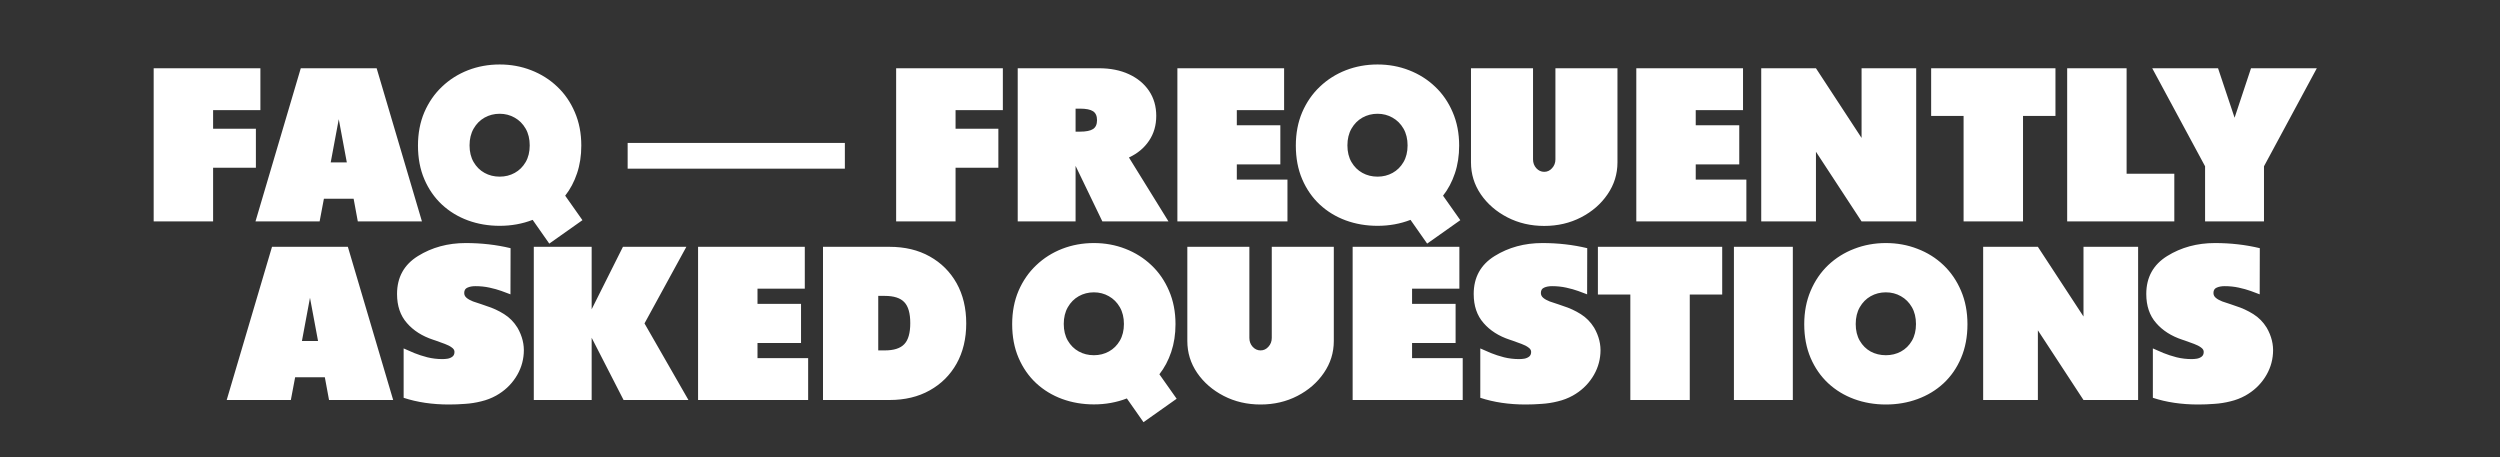 <?xml version="1.0" encoding="UTF-8"?>
<svg xmlns="http://www.w3.org/2000/svg" width="350" height="64" viewBox="0 0 350 64" fill="none">
  <rect x="0" y="0" width="350" height="64" fill="#333333" stroke="none"/>
  <path d="M21.514 9.555H36.455V15.414H29.834V18.021H35.825V23.485H29.834V31H21.514V9.555ZM45.347 27.821L44.746 31H35.767L42.109 9.555H52.73L59.072 31H50.093L49.507 27.821H45.347ZM48.555 22.738L47.427 16.689L46.299 22.738H48.555ZM81.543 30.824L76.899 34.105L74.57 30.78C73.135 31.337 71.597 31.615 69.956 31.615C68.374 31.615 66.89 31.361 65.503 30.854C64.126 30.346 62.915 29.608 61.87 28.642C60.825 27.665 60.005 26.483 59.409 25.097C58.813 23.71 58.516 22.138 58.516 20.38C58.516 18.661 58.813 17.104 59.409 15.707C60.015 14.31 60.84 13.119 61.885 12.133C62.93 11.137 64.141 10.37 65.518 9.833C66.904 9.296 68.384 9.027 69.956 9.027C71.519 9.027 72.988 9.296 74.365 9.833C75.752 10.37 76.968 11.137 78.013 12.133C79.058 13.119 79.878 14.31 80.474 15.707C81.079 17.104 81.382 18.661 81.382 20.38C81.382 21.796 81.182 23.095 80.781 24.276C80.391 25.448 79.839 26.488 79.126 27.396L81.543 30.824ZM69.956 24.73C70.728 24.73 71.431 24.555 72.065 24.203C72.7 23.852 73.208 23.349 73.589 22.694C73.97 22.04 74.16 21.259 74.16 20.351C74.16 19.452 73.97 18.671 73.589 18.007C73.208 17.343 72.695 16.83 72.051 16.469C71.416 16.107 70.718 15.927 69.956 15.927C69.185 15.927 68.477 16.107 67.832 16.469C67.197 16.83 66.689 17.343 66.309 18.007C65.928 18.671 65.737 19.452 65.737 20.351C65.737 21.259 65.928 22.04 66.309 22.694C66.689 23.349 67.197 23.852 67.832 24.203C68.467 24.555 69.175 24.73 69.956 24.73ZM87.871 20.014H118.281V23.617H87.871V20.014ZM125.459 9.555H140.4V15.414H133.779V18.021H139.771V23.485H133.779V31H125.459V9.555ZM163.589 31H154.331L150.581 23.222V31H142.48V9.555H153.848C155.449 9.555 156.851 9.833 158.052 10.39C159.253 10.946 160.19 11.723 160.864 12.719C161.538 13.725 161.875 14.892 161.875 16.22C161.875 17.548 161.538 18.71 160.864 19.706C160.19 20.712 159.253 21.493 158.052 22.05L163.589 31ZM150.581 15.209V18.432H151.182C152.041 18.432 152.656 18.31 153.027 18.065C153.398 17.821 153.584 17.406 153.584 16.82C153.584 16.234 153.398 15.819 153.027 15.575C152.656 15.331 152.041 15.209 151.182 15.209H150.581ZM173.154 23.017V25.141H180.244V31H164.834V9.555H179.775V15.414H173.154V17.538H179.248V23.017H173.154ZM204.443 30.824L199.8 34.105L197.471 30.78C196.035 31.337 194.497 31.615 192.856 31.615C191.274 31.615 189.79 31.361 188.403 30.854C187.026 30.346 185.815 29.608 184.771 28.642C183.726 27.665 182.905 26.483 182.31 25.097C181.714 23.71 181.416 22.138 181.416 20.38C181.416 18.661 181.714 17.104 182.31 15.707C182.915 14.31 183.74 13.119 184.785 12.133C185.83 11.137 187.041 10.37 188.418 9.833C189.805 9.296 191.284 9.027 192.856 9.027C194.419 9.027 195.889 9.296 197.266 9.833C198.652 10.37 199.868 11.137 200.913 12.133C201.958 13.119 202.778 14.31 203.374 15.707C203.979 17.104 204.282 18.661 204.282 20.38C204.282 21.796 204.082 23.095 203.682 24.276C203.291 25.448 202.739 26.488 202.026 27.396L204.443 30.824ZM192.856 24.73C193.628 24.73 194.331 24.555 194.966 24.203C195.601 23.852 196.108 23.349 196.489 22.694C196.87 22.04 197.061 21.259 197.061 20.351C197.061 19.452 196.87 18.671 196.489 18.007C196.108 17.343 195.596 16.83 194.951 16.469C194.316 16.107 193.618 15.927 192.856 15.927C192.085 15.927 191.377 16.107 190.732 16.469C190.098 16.83 189.59 17.343 189.209 18.007C188.828 18.671 188.638 19.452 188.638 20.351C188.638 21.259 188.828 22.04 189.209 22.694C189.59 23.349 190.098 23.852 190.732 24.203C191.367 24.555 192.075 24.73 192.856 24.73ZM217.759 9.555H226.445V22.738C226.445 24.369 225.981 25.858 225.054 27.206C224.136 28.554 222.9 29.628 221.348 30.429C219.795 31.23 218.076 31.63 216.191 31.63C214.307 31.63 212.588 31.23 211.035 30.429C209.482 29.628 208.242 28.554 207.314 27.206C206.396 25.858 205.938 24.369 205.938 22.738V9.555H214.624V22.314C214.624 22.792 214.775 23.202 215.078 23.544C215.391 23.886 215.762 24.057 216.191 24.057C216.621 24.057 216.987 23.886 217.29 23.544C217.603 23.202 217.759 22.792 217.759 22.314V9.555ZM237.402 23.017V25.141H244.492V31H229.082V9.555H244.023V15.414H237.402V17.538H243.496V23.017H237.402ZM260.62 9.555H268.267V31H260.62L254.233 21.244V31H246.572V9.555H254.233L260.62 19.311V9.555ZM287.764 9.555V16.234H283.223V31H274.902V16.234H270.361V9.555H287.764ZM297.725 9.555V24.32H304.404V31H289.404V9.555H297.725ZM308.711 23.28L301.313 9.555H310.527L312.842 16.483L315.142 9.555H324.355L316.958 23.28V31H308.711V23.28ZM41.318 52.821L40.718 56H31.738L38.081 34.555H48.701L55.044 56H46.065L45.478 52.821H41.318ZM44.526 47.738L43.398 41.688L42.27 47.738H44.526ZM56.509 48.778C56.948 48.983 57.441 49.198 57.988 49.423C58.545 49.648 59.16 49.848 59.834 50.023C60.518 50.19 61.221 50.273 61.943 50.273C62.178 50.273 62.422 50.253 62.676 50.214C62.94 50.165 63.164 50.067 63.35 49.921C63.535 49.774 63.628 49.555 63.628 49.262C63.628 49.027 63.501 48.822 63.247 48.647C63.003 48.461 62.681 48.295 62.28 48.148C61.89 47.992 61.46 47.836 60.991 47.68C60.874 47.641 60.757 47.602 60.64 47.562C59.097 47.055 57.871 46.273 56.963 45.219C56.045 44.174 55.586 42.821 55.586 41.161C55.586 38.827 56.562 37.055 58.516 35.844C60.469 34.633 62.695 34.027 65.195 34.027C67.402 34.027 69.497 34.267 71.48 34.745L71.465 41.22C71.445 41.21 71.431 41.2 71.421 41.19C71.108 41.063 70.703 40.912 70.205 40.736C69.717 40.56 69.16 40.404 68.535 40.268C67.91 40.131 67.251 40.062 66.558 40.062C66.118 40.062 65.747 40.131 65.444 40.268C65.142 40.395 64.99 40.644 64.99 41.015C64.99 41.288 65.103 41.518 65.327 41.703C65.552 41.889 65.85 42.055 66.221 42.201C66.592 42.338 67.002 42.475 67.451 42.611C67.676 42.69 67.9 42.768 68.125 42.846C68.994 43.119 69.81 43.495 70.571 43.974C71.333 44.452 71.958 45.087 72.446 45.878C73.12 47.05 73.413 48.246 73.325 49.467C73.247 50.688 72.866 51.82 72.183 52.865C71.499 53.91 70.591 54.75 69.458 55.385C68.804 55.746 68.106 56.015 67.363 56.19C66.631 56.376 65.879 56.493 65.107 56.542C64.346 56.601 63.599 56.63 62.866 56.63C60.523 56.63 58.403 56.317 56.509 55.692V48.778ZM82.832 34.555V43.3L87.212 34.555H96.089L90.23 45.277L96.382 56H87.3L82.832 47.284V56H74.731V34.555H82.832ZM106.05 48.017V50.141H113.14V56H97.73V34.555H112.671V40.414H106.05V42.538H112.144V48.017H106.05ZM126.602 48.178C127.158 47.602 127.437 46.62 127.437 45.233C127.437 43.856 127.158 42.88 126.602 42.304C126.055 41.718 125.142 41.425 123.862 41.425H122.954V49.057H123.862C125.142 49.057 126.055 48.764 126.602 48.178ZM133.926 39.652C134.824 41.264 135.273 43.139 135.273 45.277C135.273 47.416 134.824 49.291 133.926 50.902C133.027 52.504 131.772 53.754 130.161 54.652C128.56 55.551 126.685 56 124.536 56H115.22V34.555H124.536C126.685 34.555 128.56 35.004 130.161 35.902C131.772 36.801 133.027 38.051 133.926 39.652ZM164.731 55.824L160.088 59.105L157.759 55.78C156.323 56.337 154.785 56.615 153.145 56.615C151.562 56.615 150.078 56.361 148.691 55.853C147.314 55.346 146.104 54.608 145.059 53.642C144.014 52.665 143.193 51.483 142.598 50.097C142.002 48.71 141.704 47.138 141.704 45.38C141.704 43.661 142.002 42.103 142.598 40.707C143.203 39.31 144.028 38.119 145.073 37.133C146.118 36.137 147.329 35.37 148.706 34.833C150.093 34.296 151.572 34.027 153.145 34.027C154.707 34.027 156.177 34.296 157.554 34.833C158.94 35.37 160.156 36.137 161.201 37.133C162.246 38.119 163.066 39.31 163.662 40.707C164.268 42.103 164.57 43.661 164.57 45.38C164.57 46.796 164.37 48.095 163.97 49.276C163.579 50.448 163.027 51.488 162.314 52.397L164.731 55.824ZM153.145 49.73C153.916 49.73 154.619 49.555 155.254 49.203C155.889 48.852 156.396 48.349 156.777 47.694C157.158 47.04 157.349 46.259 157.349 45.351C157.349 44.452 157.158 43.671 156.777 43.007C156.396 42.343 155.884 41.83 155.239 41.469C154.604 41.107 153.906 40.927 153.145 40.927C152.373 40.927 151.665 41.107 151.021 41.469C150.386 41.83 149.878 42.343 149.497 43.007C149.116 43.671 148.926 44.452 148.926 45.351C148.926 46.259 149.116 47.04 149.497 47.694C149.878 48.349 150.386 48.852 151.021 49.203C151.655 49.555 152.363 49.73 153.145 49.73ZM178.047 34.555H186.733V47.738C186.733 49.369 186.27 50.858 185.342 52.206C184.424 53.554 183.188 54.628 181.636 55.429C180.083 56.23 178.364 56.63 176.479 56.63C174.595 56.63 172.876 56.23 171.323 55.429C169.771 54.628 168.53 53.554 167.603 52.206C166.685 50.858 166.226 49.369 166.226 47.738V34.555H174.912V47.313C174.912 47.792 175.063 48.202 175.366 48.544C175.679 48.886 176.05 49.057 176.479 49.057C176.909 49.057 177.275 48.886 177.578 48.544C177.891 48.202 178.047 47.792 178.047 47.313V34.555ZM197.69 48.017V50.141H204.78V56H189.37V34.555H204.312V40.414H197.69V42.538H203.784V48.017H197.69ZM207.241 48.778C207.681 48.983 208.174 49.198 208.721 49.423C209.277 49.648 209.893 49.848 210.566 50.023C211.25 50.19 211.953 50.273 212.676 50.273C212.91 50.273 213.154 50.253 213.408 50.214C213.672 50.165 213.896 50.067 214.082 49.921C214.268 49.774 214.36 49.555 214.36 49.262C214.36 49.027 214.233 48.822 213.979 48.647C213.735 48.461 213.413 48.295 213.013 48.148C212.622 47.992 212.192 47.836 211.724 47.68C211.606 47.641 211.489 47.602 211.372 47.562C209.829 47.055 208.604 46.273 207.695 45.219C206.777 44.174 206.318 42.821 206.318 41.161C206.318 38.827 207.295 37.055 209.248 35.844C211.201 34.633 213.428 34.027 215.928 34.027C218.135 34.027 220.229 34.267 222.212 34.745L222.197 41.22C222.178 41.21 222.163 41.2 222.153 41.19C221.841 41.063 221.436 40.912 220.938 40.736C220.449 40.56 219.893 40.404 219.268 40.268C218.643 40.131 217.983 40.062 217.29 40.062C216.851 40.062 216.479 40.131 216.177 40.268C215.874 40.395 215.723 40.644 215.723 41.015C215.723 41.288 215.835 41.518 216.06 41.703C216.284 41.889 216.582 42.055 216.953 42.201C217.324 42.338 217.734 42.475 218.184 42.611C218.408 42.69 218.633 42.768 218.857 42.846C219.727 43.119 220.542 43.495 221.304 43.974C222.065 44.452 222.69 45.087 223.179 45.878C223.853 47.05 224.146 48.246 224.058 49.467C223.979 50.688 223.599 51.82 222.915 52.865C222.231 53.91 221.323 54.75 220.19 55.385C219.536 55.746 218.838 56.015 218.096 56.19C217.363 56.376 216.611 56.493 215.84 56.542C215.078 56.601 214.331 56.63 213.599 56.63C211.255 56.63 209.136 56.317 207.241 55.692V48.778ZM241.108 34.555V41.234H236.567V56H228.247V41.234H223.706V34.555H241.108ZM250.996 56H242.749V34.555H250.996V56ZM259.8 45.365C259.8 46.273 259.99 47.055 260.371 47.709C260.752 48.363 261.26 48.866 261.895 49.218C262.539 49.56 263.247 49.73 264.019 49.73C264.79 49.73 265.493 49.56 266.128 49.218C266.772 48.866 267.285 48.363 267.666 47.709C268.047 47.055 268.237 46.273 268.237 45.365C268.237 44.457 268.047 43.671 267.666 43.007C267.285 42.343 266.772 41.83 266.128 41.469C265.493 41.107 264.79 40.927 264.019 40.927C263.247 40.927 262.539 41.107 261.895 41.469C261.26 41.83 260.752 42.343 260.371 43.007C259.99 43.671 259.8 44.457 259.8 45.365ZM252.593 45.395C252.593 43.676 252.891 42.118 253.486 40.722C254.082 39.315 254.902 38.114 255.947 37.118C257.002 36.122 258.218 35.36 259.595 34.833C260.981 34.296 262.456 34.027 264.019 34.027C265.591 34.027 267.065 34.296 268.442 34.833C269.829 35.36 271.045 36.122 272.09 37.118C273.135 38.114 273.955 39.315 274.551 40.722C275.146 42.118 275.444 43.676 275.444 45.395C275.444 47.143 275.146 48.715 274.551 50.111C273.965 51.498 273.149 52.68 272.104 53.656C271.06 54.623 269.844 55.36 268.457 55.868C267.08 56.376 265.601 56.63 264.019 56.63C262.446 56.63 260.967 56.376 259.58 55.868C258.203 55.36 256.992 54.623 255.947 53.656C254.902 52.68 254.082 51.498 253.486 50.111C252.891 48.715 252.593 47.143 252.593 45.395ZM291.689 34.555H299.336V56H291.689L285.303 46.244V56H277.642V34.555H285.303L291.689 44.31V34.555ZM301.401 48.778C301.841 48.983 302.334 49.198 302.881 49.423C303.438 49.648 304.053 49.848 304.727 50.023C305.41 50.19 306.113 50.273 306.836 50.273C307.07 50.273 307.314 50.253 307.568 50.214C307.832 50.165 308.057 50.067 308.242 49.921C308.428 49.774 308.521 49.555 308.521 49.262C308.521 49.027 308.394 48.822 308.14 48.647C307.896 48.461 307.573 48.295 307.173 48.148C306.782 47.992 306.353 47.836 305.884 47.68C305.767 47.641 305.649 47.602 305.532 47.562C303.989 47.055 302.764 46.273 301.855 45.219C300.938 44.174 300.479 42.821 300.479 41.161C300.479 38.827 301.455 37.055 303.408 35.844C305.361 34.633 307.588 34.027 310.088 34.027C312.295 34.027 314.39 34.267 316.372 34.745L316.357 41.22C316.338 41.21 316.323 41.2 316.313 41.19C316.001 41.063 315.596 40.912 315.098 40.736C314.609 40.56 314.053 40.404 313.428 40.268C312.803 40.131 312.144 40.062 311.45 40.062C311.011 40.062 310.64 40.131 310.337 40.268C310.034 40.395 309.883 40.644 309.883 41.015C309.883 41.288 309.995 41.518 310.22 41.703C310.444 41.889 310.742 42.055 311.113 42.201C311.484 42.338 311.895 42.475 312.344 42.611C312.568 42.69 312.793 42.768 313.018 42.846C313.887 43.119 314.702 43.495 315.464 43.974C316.226 44.452 316.851 45.087 317.339 45.878C318.013 47.05 318.306 48.246 318.218 49.467C318.14 50.688 317.759 51.82 317.075 52.865C316.392 53.91 315.483 54.75 314.351 55.385C313.696 55.746 312.998 56.015 312.256 56.19C311.523 56.376 310.771 56.493 310 56.542C309.238 56.601 308.491 56.63 307.759 56.63C305.415 56.63 303.296 56.317 301.401 55.692V48.778Z" fill="white"></path>
</svg>
